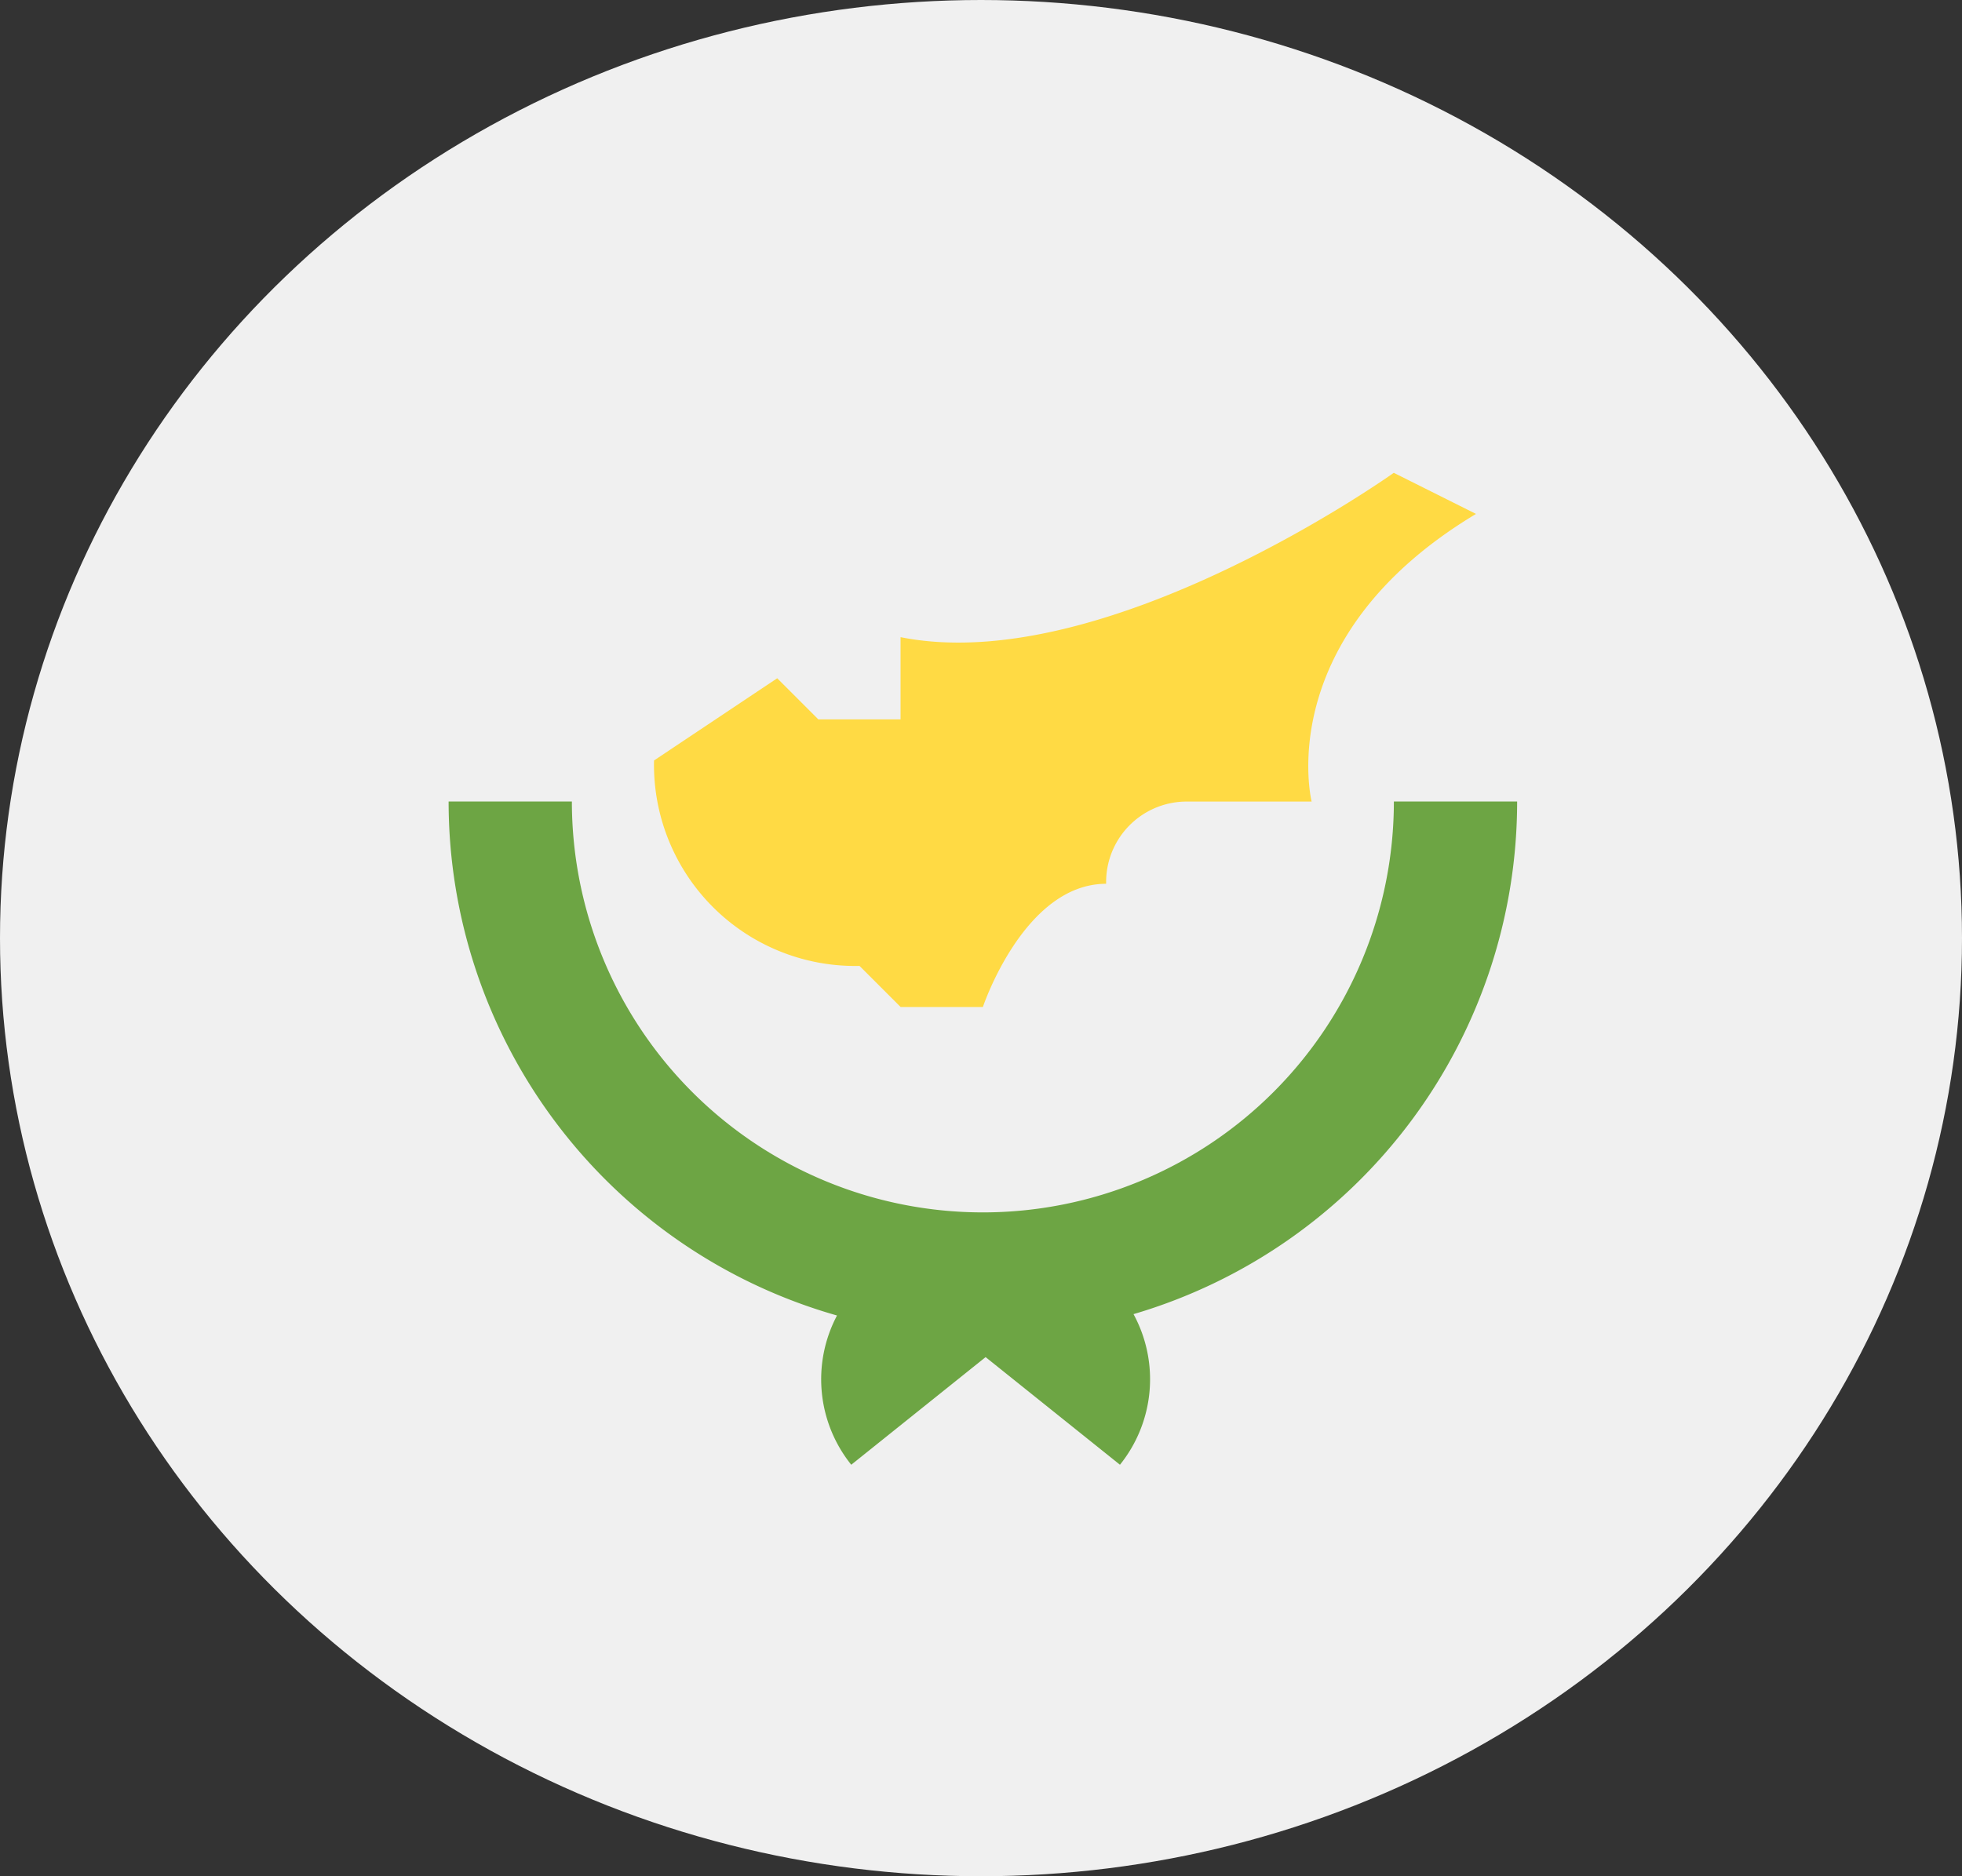 <svg xmlns="http://www.w3.org/2000/svg" width="23" height="22" viewBox="0 0 23 22">
  <rect x="0" y="0" width="23" height="22" fill="#333333" stroke="none"/>
  <g id="cyprus" transform="translate(0.184 -0.026)">
    <ellipse id="Ellipse_31" data-name="Ellipse 31" cx="11.5" cy="11" rx="11.5" ry="11" transform="translate(-0.184 0.026)" fill="#f0f0f0"/>
    <path id="Path_9466" data-name="Path 9466" d="M123.833,222.609h-1.445a4.818,4.818,0,0,1-9.636,0h-1.445a6.266,6.266,0,0,0,4.553,6.027,1.6,1.6,0,0,0,.167,1.75l1.575-1.262,1.575,1.262a1.6,1.6,0,0,0,.159-1.766A6.266,6.266,0,0,0,123.833,222.609Z" transform="translate(-106.232 -213.185)" fill="#6da544"/>
    <path id="Path_9467" data-name="Path 9467" d="M166.957,136.938a2.359,2.359,0,0,0,2.409,2.409l.482.482h.964s.482-1.445,1.445-1.445a.944.944,0,0,1,.964-.964h1.445s-.482-1.927,1.927-3.373l-.964-.482s-3.373,2.409-5.782,1.927v.964h-.964l-.482-.482Z" transform="translate(-159.474 -127.995)" fill="#ffda44"/>
  </g>
</svg>
